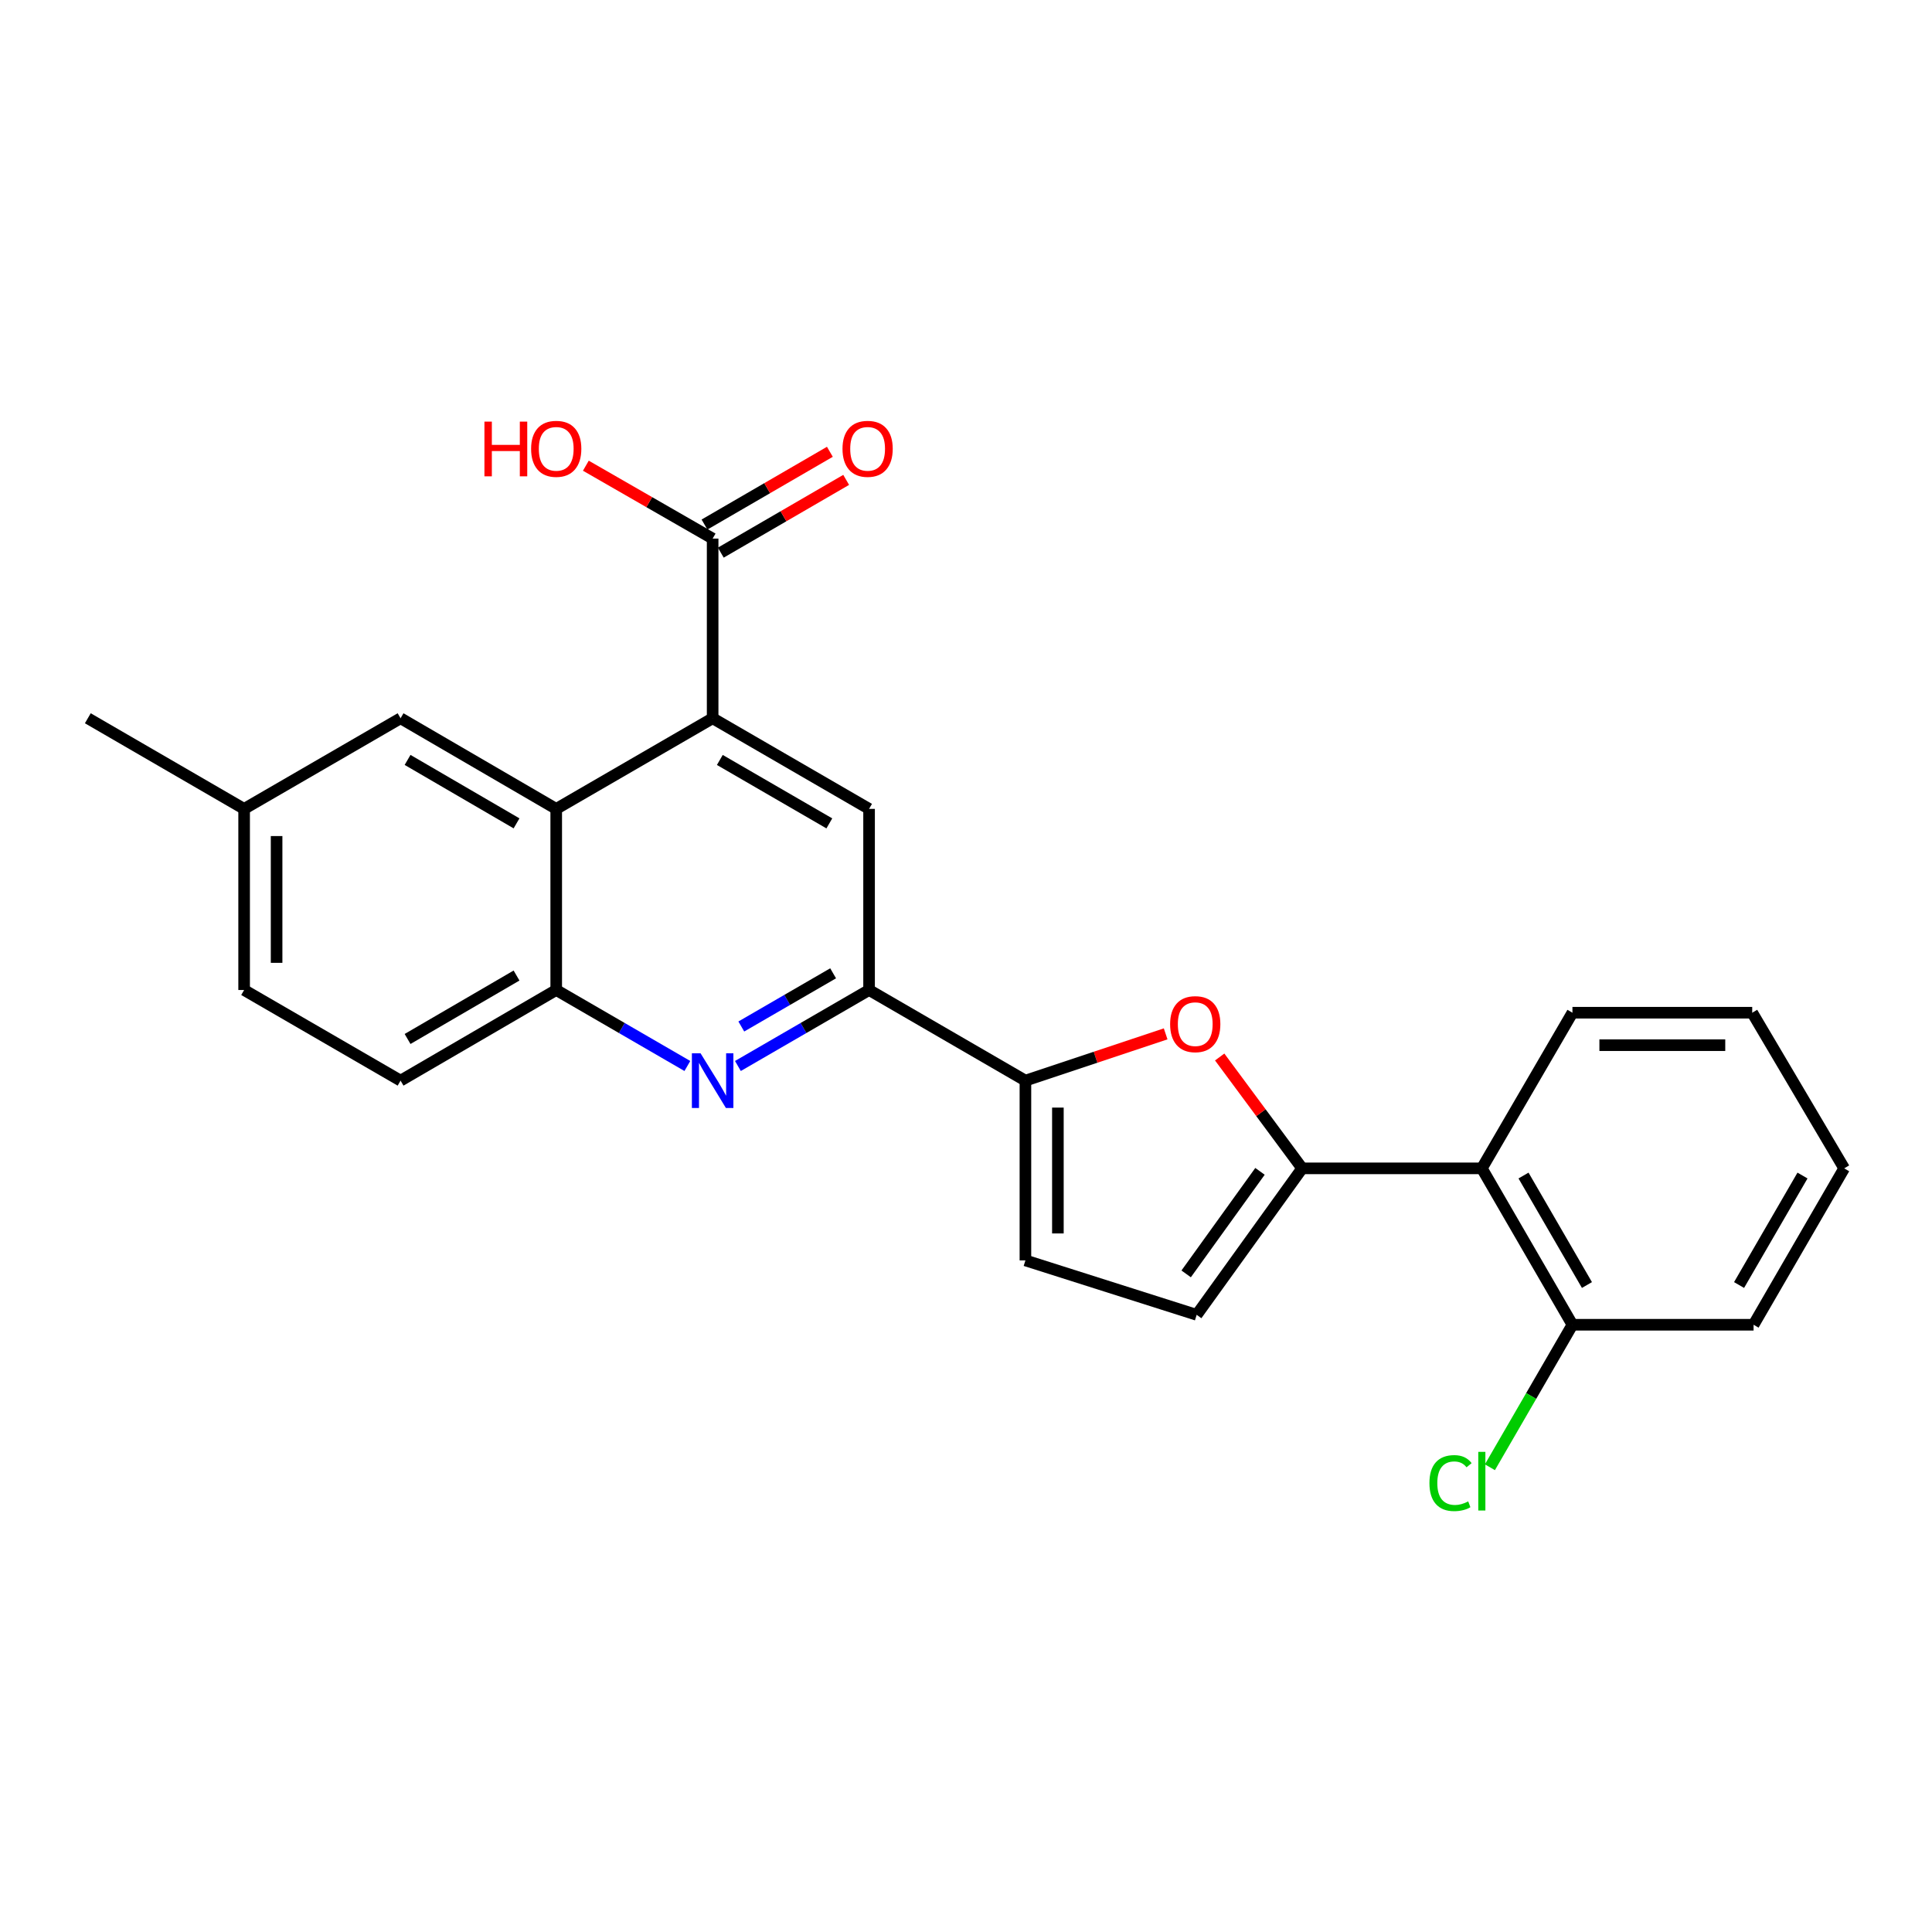 <?xml version='1.0' encoding='iso-8859-1'?>
<svg version='1.1' baseProfile='full'
              xmlns='http://www.w3.org/2000/svg'
                      xmlns:rdkit='http://www.rdkit.org/xml'
                      xmlns:xlink='http://www.w3.org/1999/xlink'
                  xml:space='preserve'
width='1000px' height='1000px' viewBox='0 0 1000 1000'>
<!-- END OF HEADER -->
<rect style='opacity:1.0;fill:#FFFFFF;stroke:none' width='1000' height='1000' x='0' y='0'> </rect>
<path class='bond-0' d='M 673.996,604.739 L 652.652,575.919' style='fill:none;fill-rule:evenodd;stroke:#000000;stroke-width:6px;stroke-linecap:butt;stroke-linejoin:miter;stroke-opacity:1' />
<path class='bond-0' d='M 652.652,575.919 L 631.308,547.1' style='fill:none;fill-rule:evenodd;stroke:#FF0000;stroke-width:6px;stroke-linecap:butt;stroke-linejoin:miter;stroke-opacity:1' />
<path class='bond-8' d='M 673.996,604.739 L 766.992,604.739' style='fill:none;fill-rule:evenodd;stroke:#000000;stroke-width:6px;stroke-linecap:butt;stroke-linejoin:miter;stroke-opacity:1' />
<path class='bond-9' d='M 673.996,604.739 L 619.402,680.556' style='fill:none;fill-rule:evenodd;stroke:#000000;stroke-width:6px;stroke-linecap:butt;stroke-linejoin:miter;stroke-opacity:1' />
<path class='bond-9' d='M 652.168,606.291 L 613.952,659.363' style='fill:none;fill-rule:evenodd;stroke:#000000;stroke-width:6px;stroke-linecap:butt;stroke-linejoin:miter;stroke-opacity:1' />
<path class='bond-2' d='M 603.339,535.124 L 567.047,547.228' style='fill:none;fill-rule:evenodd;stroke:#FF0000;stroke-width:6px;stroke-linecap:butt;stroke-linejoin:miter;stroke-opacity:1' />
<path class='bond-2' d='M 567.047,547.228 L 530.756,559.333' style='fill:none;fill-rule:evenodd;stroke:#000000;stroke-width:6px;stroke-linecap:butt;stroke-linejoin:miter;stroke-opacity:1' />
<path class='bond-1' d='M 368.861,371.771 L 449.832,418.68' style='fill:none;fill-rule:evenodd;stroke:#000000;stroke-width:6px;stroke-linecap:butt;stroke-linejoin:miter;stroke-opacity:1' />
<path class='bond-1' d='M 372.582,393.35 L 429.262,426.186' style='fill:none;fill-rule:evenodd;stroke:#000000;stroke-width:6px;stroke-linecap:butt;stroke-linejoin:miter;stroke-opacity:1' />
<path class='bond-5' d='M 368.861,371.771 L 287.9,418.68' style='fill:none;fill-rule:evenodd;stroke:#000000;stroke-width:6px;stroke-linecap:butt;stroke-linejoin:miter;stroke-opacity:1' />
<path class='bond-10' d='M 368.861,371.771 L 368.861,278.774' style='fill:none;fill-rule:evenodd;stroke:#000000;stroke-width:6px;stroke-linecap:butt;stroke-linejoin:miter;stroke-opacity:1' />
<path class='bond-4' d='M 530.756,559.333 L 449.832,512.424' style='fill:none;fill-rule:evenodd;stroke:#000000;stroke-width:6px;stroke-linecap:butt;stroke-linejoin:miter;stroke-opacity:1' />
<path class='bond-25' d='M 530.756,559.333 L 530.756,652.386' style='fill:none;fill-rule:evenodd;stroke:#000000;stroke-width:6px;stroke-linecap:butt;stroke-linejoin:miter;stroke-opacity:1' />
<path class='bond-25' d='M 547.563,573.291 L 547.563,638.428' style='fill:none;fill-rule:evenodd;stroke:#000000;stroke-width:6px;stroke-linecap:butt;stroke-linejoin:miter;stroke-opacity:1' />
<path class='bond-3' d='M 381.941,551.756 L 415.886,532.09' style='fill:none;fill-rule:evenodd;stroke:#0000FF;stroke-width:6px;stroke-linecap:butt;stroke-linejoin:miter;stroke-opacity:1' />
<path class='bond-3' d='M 415.886,532.09 L 449.832,512.424' style='fill:none;fill-rule:evenodd;stroke:#000000;stroke-width:6px;stroke-linecap:butt;stroke-linejoin:miter;stroke-opacity:1' />
<path class='bond-3' d='M 383.7,531.314 L 407.461,517.547' style='fill:none;fill-rule:evenodd;stroke:#0000FF;stroke-width:6px;stroke-linecap:butt;stroke-linejoin:miter;stroke-opacity:1' />
<path class='bond-3' d='M 407.461,517.547 L 431.223,503.781' style='fill:none;fill-rule:evenodd;stroke:#000000;stroke-width:6px;stroke-linecap:butt;stroke-linejoin:miter;stroke-opacity:1' />
<path class='bond-7' d='M 355.782,551.755 L 321.841,532.089' style='fill:none;fill-rule:evenodd;stroke:#0000FF;stroke-width:6px;stroke-linecap:butt;stroke-linejoin:miter;stroke-opacity:1' />
<path class='bond-7' d='M 321.841,532.089 L 287.9,512.424' style='fill:none;fill-rule:evenodd;stroke:#000000;stroke-width:6px;stroke-linecap:butt;stroke-linejoin:miter;stroke-opacity:1' />
<path class='bond-6' d='M 449.832,512.424 L 449.832,418.68' style='fill:none;fill-rule:evenodd;stroke:#000000;stroke-width:6px;stroke-linecap:butt;stroke-linejoin:miter;stroke-opacity:1' />
<path class='bond-12' d='M 287.9,418.68 L 207.331,371.771' style='fill:none;fill-rule:evenodd;stroke:#000000;stroke-width:6px;stroke-linecap:butt;stroke-linejoin:miter;stroke-opacity:1' />
<path class='bond-12' d='M 267.358,426.168 L 210.96,393.332' style='fill:none;fill-rule:evenodd;stroke:#000000;stroke-width:6px;stroke-linecap:butt;stroke-linejoin:miter;stroke-opacity:1' />
<path class='bond-27' d='M 287.9,418.68 L 287.9,512.424' style='fill:none;fill-rule:evenodd;stroke:#000000;stroke-width:6px;stroke-linecap:butt;stroke-linejoin:miter;stroke-opacity:1' />
<path class='bond-15' d='M 287.9,512.424 L 207.331,559.333' style='fill:none;fill-rule:evenodd;stroke:#000000;stroke-width:6px;stroke-linecap:butt;stroke-linejoin:miter;stroke-opacity:1' />
<path class='bond-15' d='M 267.358,504.936 L 210.96,537.773' style='fill:none;fill-rule:evenodd;stroke:#000000;stroke-width:6px;stroke-linecap:butt;stroke-linejoin:miter;stroke-opacity:1' />
<path class='bond-13' d='M 766.992,604.739 L 813.892,685.691' style='fill:none;fill-rule:evenodd;stroke:#000000;stroke-width:6px;stroke-linecap:butt;stroke-linejoin:miter;stroke-opacity:1' />
<path class='bond-13' d='M 788.57,608.457 L 821.4,665.123' style='fill:none;fill-rule:evenodd;stroke:#000000;stroke-width:6px;stroke-linecap:butt;stroke-linejoin:miter;stroke-opacity:1' />
<path class='bond-20' d='M 766.992,604.739 L 813.892,524.179' style='fill:none;fill-rule:evenodd;stroke:#000000;stroke-width:6px;stroke-linecap:butt;stroke-linejoin:miter;stroke-opacity:1' />
<path class='bond-11' d='M 619.402,680.556 L 530.756,652.386' style='fill:none;fill-rule:evenodd;stroke:#000000;stroke-width:6px;stroke-linecap:butt;stroke-linejoin:miter;stroke-opacity:1' />
<path class='bond-14' d='M 373.079,286.042 L 405.527,267.214' style='fill:none;fill-rule:evenodd;stroke:#000000;stroke-width:6px;stroke-linecap:butt;stroke-linejoin:miter;stroke-opacity:1' />
<path class='bond-14' d='M 405.527,267.214 L 437.975,248.386' style='fill:none;fill-rule:evenodd;stroke:#FF0000;stroke-width:6px;stroke-linecap:butt;stroke-linejoin:miter;stroke-opacity:1' />
<path class='bond-14' d='M 364.644,271.506 L 397.092,252.677' style='fill:none;fill-rule:evenodd;stroke:#000000;stroke-width:6px;stroke-linecap:butt;stroke-linejoin:miter;stroke-opacity:1' />
<path class='bond-14' d='M 397.092,252.677 L 429.54,233.849' style='fill:none;fill-rule:evenodd;stroke:#FF0000;stroke-width:6px;stroke-linecap:butt;stroke-linejoin:miter;stroke-opacity:1' />
<path class='bond-16' d='M 368.861,278.774 L 336.048,259.909' style='fill:none;fill-rule:evenodd;stroke:#000000;stroke-width:6px;stroke-linecap:butt;stroke-linejoin:miter;stroke-opacity:1' />
<path class='bond-16' d='M 336.048,259.909 L 303.235,241.045' style='fill:none;fill-rule:evenodd;stroke:#FF0000;stroke-width:6px;stroke-linecap:butt;stroke-linejoin:miter;stroke-opacity:1' />
<path class='bond-17' d='M 207.331,371.771 L 126.36,418.68' style='fill:none;fill-rule:evenodd;stroke:#000000;stroke-width:6px;stroke-linecap:butt;stroke-linejoin:miter;stroke-opacity:1' />
<path class='bond-18' d='M 813.892,685.691 L 792.532,722.569' style='fill:none;fill-rule:evenodd;stroke:#000000;stroke-width:6px;stroke-linecap:butt;stroke-linejoin:miter;stroke-opacity:1' />
<path class='bond-18' d='M 792.532,722.569 L 771.172,759.447' style='fill:none;fill-rule:evenodd;stroke:#00CC00;stroke-width:6px;stroke-linecap:butt;stroke-linejoin:miter;stroke-opacity:1' />
<path class='bond-21' d='M 813.892,685.691 L 907.646,685.691' style='fill:none;fill-rule:evenodd;stroke:#000000;stroke-width:6px;stroke-linecap:butt;stroke-linejoin:miter;stroke-opacity:1' />
<path class='bond-19' d='M 207.331,559.333 L 126.36,512.424' style='fill:none;fill-rule:evenodd;stroke:#000000;stroke-width:6px;stroke-linecap:butt;stroke-linejoin:miter;stroke-opacity:1' />
<path class='bond-22' d='M 126.36,418.68 L 45.455,371.771' style='fill:none;fill-rule:evenodd;stroke:#000000;stroke-width:6px;stroke-linecap:butt;stroke-linejoin:miter;stroke-opacity:1' />
<path class='bond-28' d='M 126.36,418.68 L 126.36,512.424' style='fill:none;fill-rule:evenodd;stroke:#000000;stroke-width:6px;stroke-linecap:butt;stroke-linejoin:miter;stroke-opacity:1' />
<path class='bond-28' d='M 143.167,432.742 L 143.167,498.362' style='fill:none;fill-rule:evenodd;stroke:#000000;stroke-width:6px;stroke-linecap:butt;stroke-linejoin:miter;stroke-opacity:1' />
<path class='bond-23' d='M 813.892,524.179 L 906.945,524.179' style='fill:none;fill-rule:evenodd;stroke:#000000;stroke-width:6px;stroke-linecap:butt;stroke-linejoin:miter;stroke-opacity:1' />
<path class='bond-23' d='M 827.85,540.986 L 892.987,540.986' style='fill:none;fill-rule:evenodd;stroke:#000000;stroke-width:6px;stroke-linecap:butt;stroke-linejoin:miter;stroke-opacity:1' />
<path class='bond-26' d='M 907.646,685.691 L 954.545,604.739' style='fill:none;fill-rule:evenodd;stroke:#000000;stroke-width:6px;stroke-linecap:butt;stroke-linejoin:miter;stroke-opacity:1' />
<path class='bond-26' d='M 900.138,665.123 L 932.968,608.457' style='fill:none;fill-rule:evenodd;stroke:#000000;stroke-width:6px;stroke-linecap:butt;stroke-linejoin:miter;stroke-opacity:1' />
<path class='bond-24' d='M 906.945,524.179 L 954.545,604.739' style='fill:none;fill-rule:evenodd;stroke:#000000;stroke-width:6px;stroke-linecap:butt;stroke-linejoin:miter;stroke-opacity:1' />
<path  class='atom-1' d='M 605.655 530.095
Q 605.655 523.295, 609.015 519.495
Q 612.375 515.695, 618.655 515.695
Q 624.935 515.695, 628.295 519.495
Q 631.655 523.295, 631.655 530.095
Q 631.655 536.975, 628.255 540.895
Q 624.855 544.775, 618.655 544.775
Q 612.415 544.775, 609.015 540.895
Q 605.655 537.015, 605.655 530.095
M 618.655 541.575
Q 622.975 541.575, 625.295 538.695
Q 627.655 535.775, 627.655 530.095
Q 627.655 524.535, 625.295 521.735
Q 622.975 518.895, 618.655 518.895
Q 614.335 518.895, 611.975 521.695
Q 609.655 524.495, 609.655 530.095
Q 609.655 535.815, 611.975 538.695
Q 614.335 541.575, 618.655 541.575
' fill='#FF0000'/>
<path  class='atom-4' d='M 362.601 545.173
L 371.881 560.173
Q 372.801 561.653, 374.281 564.333
Q 375.761 567.013, 375.841 567.173
L 375.841 545.173
L 379.601 545.173
L 379.601 573.493
L 375.721 573.493
L 365.761 557.093
Q 364.601 555.173, 363.361 552.973
Q 362.161 550.773, 361.801 550.093
L 361.801 573.493
L 358.121 573.493
L 358.121 545.173
L 362.601 545.173
' fill='#0000FF'/>
<path  class='atom-15' d='M 436.076 232.309
Q 436.076 225.509, 439.436 221.709
Q 442.796 217.909, 449.076 217.909
Q 455.356 217.909, 458.716 221.709
Q 462.076 225.509, 462.076 232.309
Q 462.076 239.189, 458.676 243.109
Q 455.276 246.989, 449.076 246.989
Q 442.836 246.989, 439.436 243.109
Q 436.076 239.229, 436.076 232.309
M 449.076 243.789
Q 453.396 243.789, 455.716 240.909
Q 458.076 237.989, 458.076 232.309
Q 458.076 226.749, 455.716 223.949
Q 453.396 221.109, 449.076 221.109
Q 444.756 221.109, 442.396 223.909
Q 440.076 226.709, 440.076 232.309
Q 440.076 238.029, 442.396 240.909
Q 444.756 243.789, 449.076 243.789
' fill='#FF0000'/>
<path  class='atom-17' d='M 250.74 218.229
L 254.58 218.229
L 254.58 230.269
L 269.06 230.269
L 269.06 218.229
L 272.9 218.229
L 272.9 246.549
L 269.06 246.549
L 269.06 233.469
L 254.58 233.469
L 254.58 246.549
L 250.74 246.549
L 250.74 218.229
' fill='#FF0000'/>
<path  class='atom-17' d='M 274.9 232.309
Q 274.9 225.509, 278.26 221.709
Q 281.62 217.909, 287.9 217.909
Q 294.18 217.909, 297.54 221.709
Q 300.9 225.509, 300.9 232.309
Q 300.9 239.189, 297.5 243.109
Q 294.1 246.989, 287.9 246.989
Q 281.66 246.989, 278.26 243.109
Q 274.9 239.229, 274.9 232.309
M 287.9 243.789
Q 292.22 243.789, 294.54 240.909
Q 296.9 237.989, 296.9 232.309
Q 296.9 226.749, 294.54 223.949
Q 292.22 221.109, 287.9 221.109
Q 283.58 221.109, 281.22 223.909
Q 278.9 226.709, 278.9 232.309
Q 278.9 238.029, 281.22 240.909
Q 283.58 243.789, 287.9 243.789
' fill='#FF0000'/>
<path  class='atom-19' d='M 739.872 767.642
Q 739.872 760.602, 743.152 756.922
Q 746.472 753.202, 752.752 753.202
Q 758.592 753.202, 761.712 757.322
L 759.072 759.482
Q 756.792 756.482, 752.752 756.482
Q 748.472 756.482, 746.192 759.362
Q 743.952 762.202, 743.952 767.642
Q 743.952 773.242, 746.272 776.122
Q 748.632 779.002, 753.192 779.002
Q 756.312 779.002, 759.952 777.122
L 761.072 780.122
Q 759.592 781.082, 757.352 781.642
Q 755.112 782.202, 752.632 782.202
Q 746.472 782.202, 743.152 778.442
Q 739.872 774.682, 739.872 767.642
' fill='#00CC00'/>
<path  class='atom-19' d='M 765.152 751.482
L 768.832 751.482
L 768.832 781.842
L 765.152 781.842
L 765.152 751.482
' fill='#00CC00'/>
</svg>
